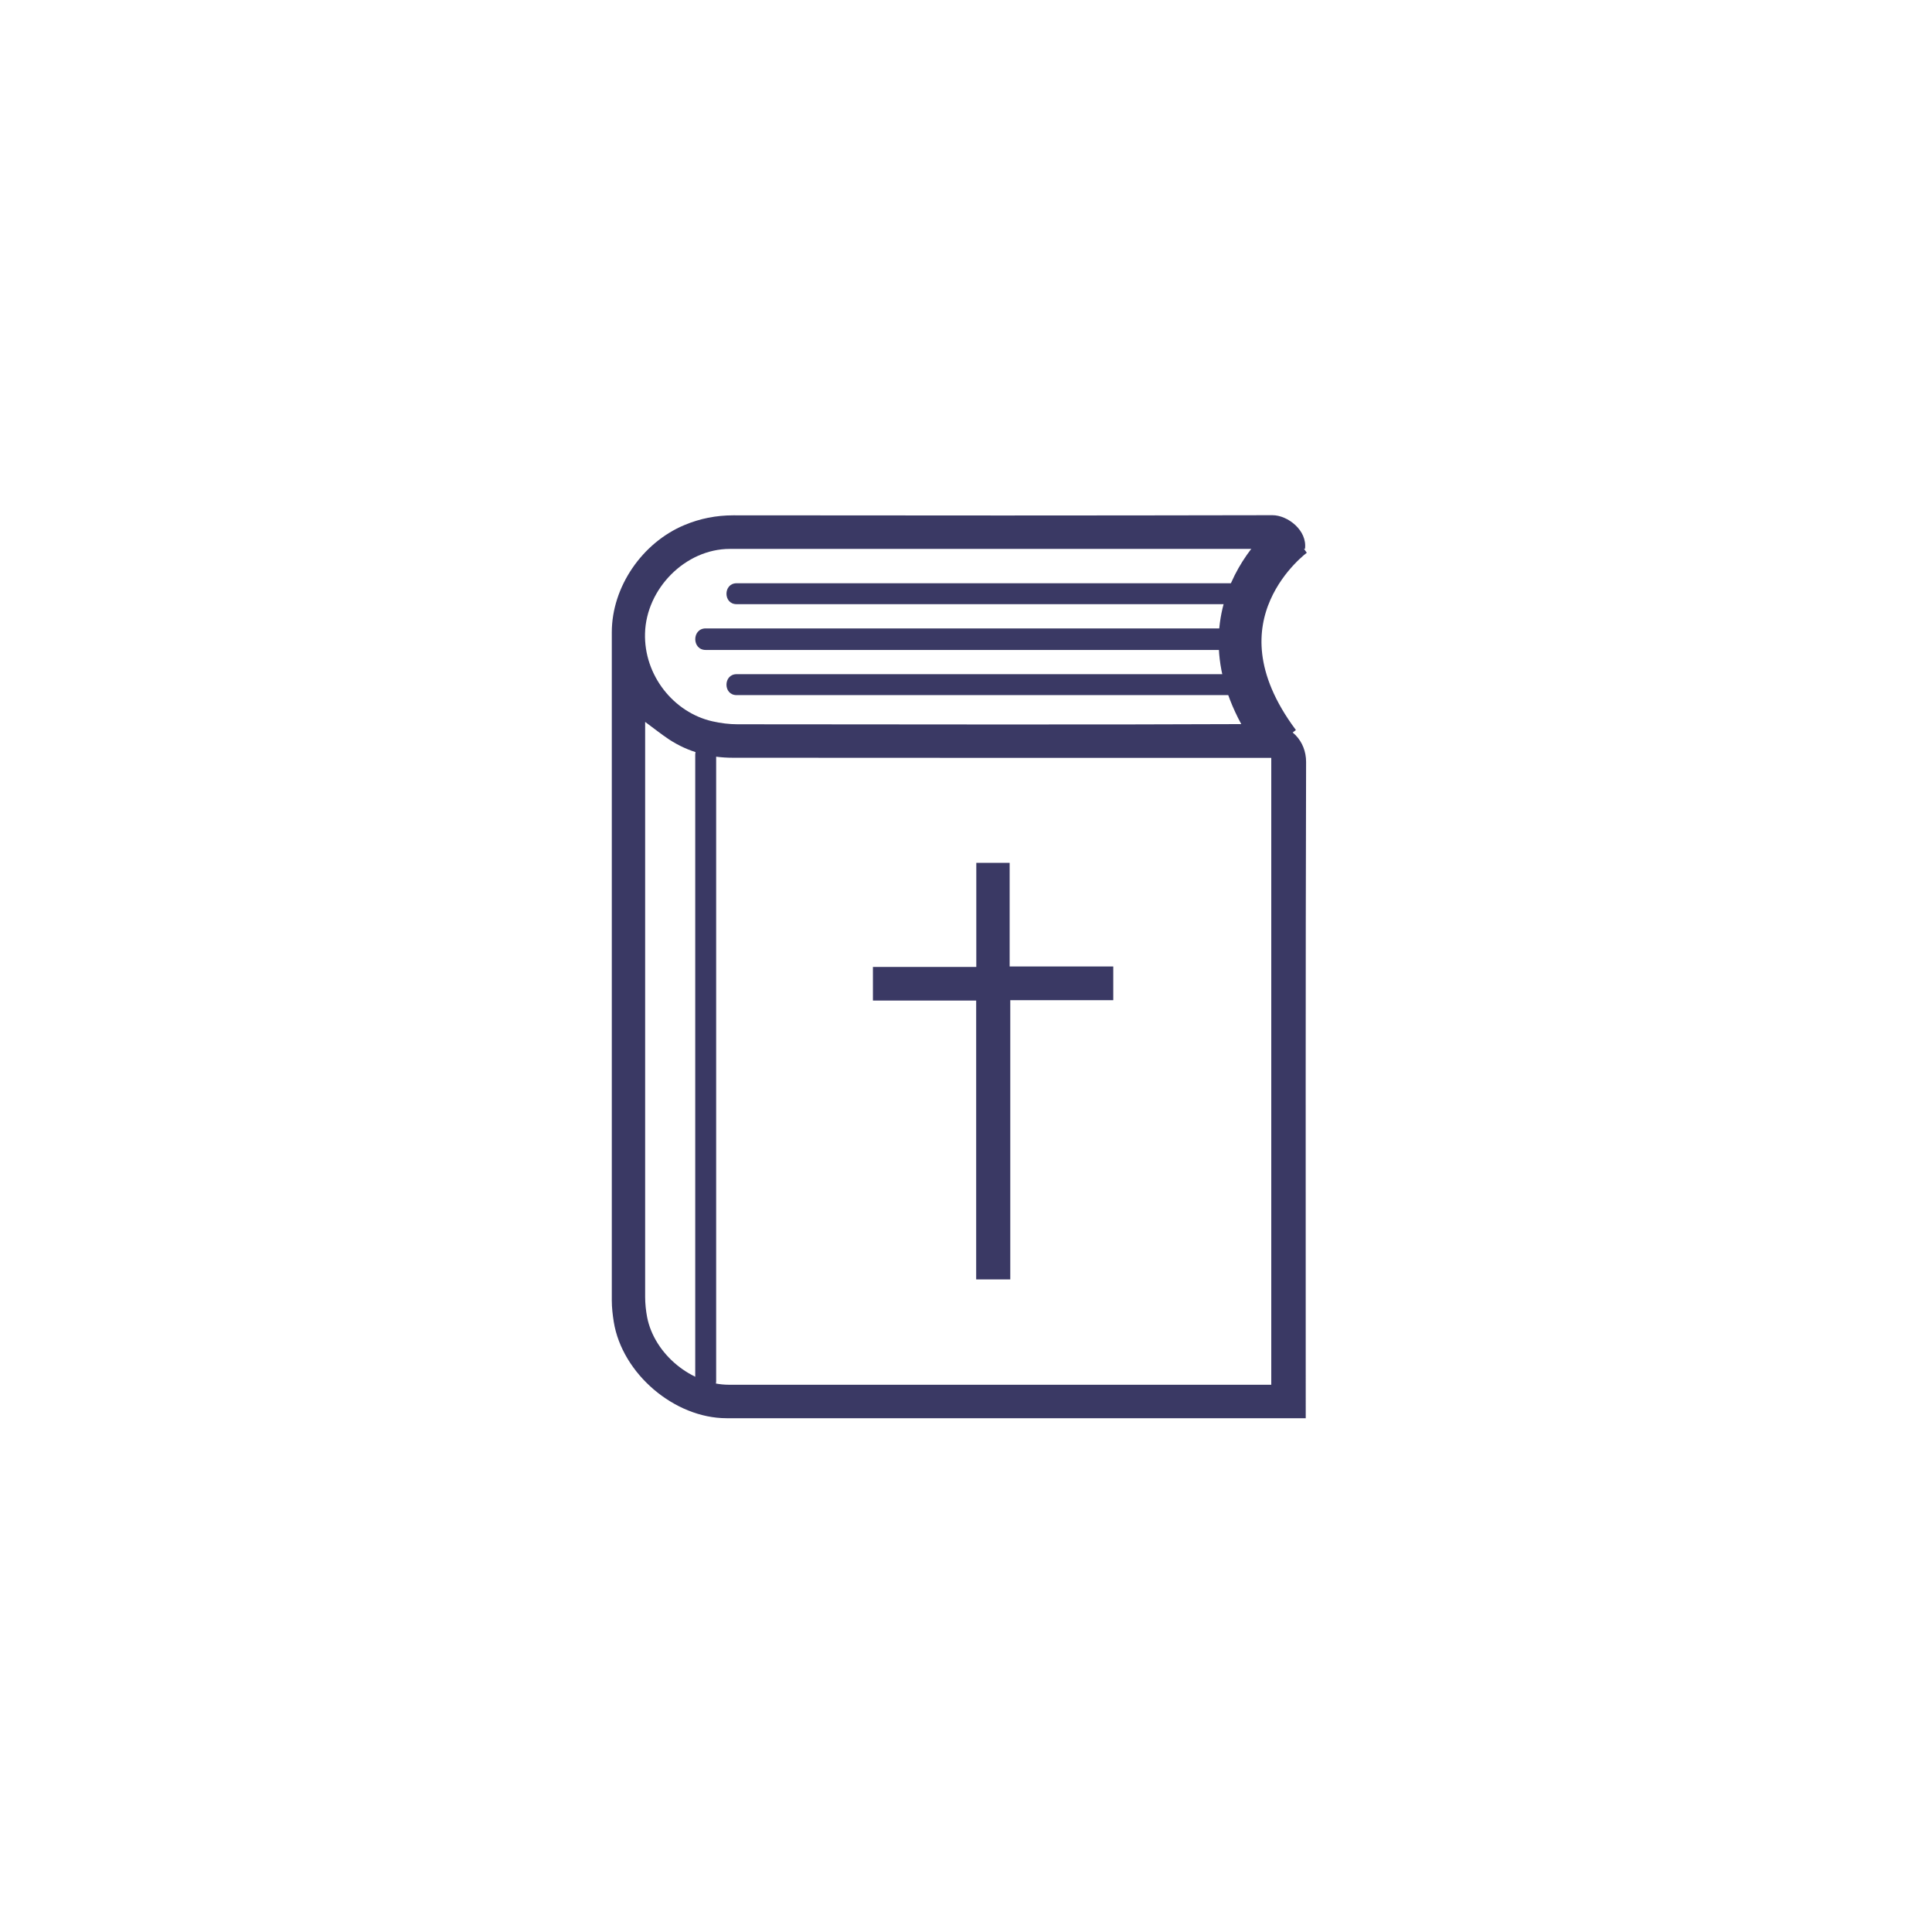 <svg width="120" height="120" viewBox="0 0 120 120" fill="none" xmlns="http://www.w3.org/2000/svg">
<path d="M81.086 88.088C80.796 88.088 80.589 88.088 80.391 88.088C68.635 88.088 56.887 88.088 45.131 88.088C41.891 88.088 38.642 85.321 38.122 82.103C38.053 81.667 38 81.216 38 80.781C38 66.946 38 53.111 38 39.277C38 36.441 39.896 33.712 42.494 32.619C43.473 32.206 44.482 32.008 45.552 32.008C56.711 32.023 67.871 32.023 79.038 32C79.978 32 81.208 32.94 81.055 34.094C80.826 34.094 80.582 34.094 80.345 34.094C68.673 34.094 57.002 34.094 45.33 34.094C42.563 34.094 40.14 36.571 40.064 39.33C39.987 41.944 41.845 44.26 44.252 44.803C44.764 44.917 45.292 44.986 45.812 44.986C56.788 44.994 67.764 45.017 78.747 44.971C80.177 44.971 81.124 46.033 81.124 47.325C81.086 60.671 81.101 74.016 81.101 87.362V88.095L81.086 88.088ZM40.071 44.833C40.071 45.147 40.071 45.346 40.071 45.552C40.071 57.216 40.071 68.887 40.071 80.551C40.071 80.972 40.117 81.4 40.194 81.812C40.645 84.113 42.953 86.009 45.277 86.009C56.291 86.009 67.305 86.009 78.319 86.009C78.533 86.009 78.747 86.009 78.961 86.009V47.073H78.189C67.297 47.073 56.405 47.073 45.514 47.065C44.099 47.065 42.754 46.714 41.554 45.926C41.073 45.605 40.622 45.246 40.064 44.833H40.071Z" fill="#3A3964"/>
<path d="M60.632 62.146H54.219V60.059H60.64V53.593H62.711V60.029H69.147V62.123H62.75V79.466H60.632V62.138V62.146Z" fill="#3A3964"/>
<path d="M80.391 33.254C80.391 33.254 73.504 38.214 79.427 46.14" stroke="#3A3964" stroke-width="2.659" stroke-miterlimit="10"/>
<path d="M76.431 39.032H43.832C42.968 39.032 42.968 40.37 43.832 40.37H76.431C77.295 40.37 77.295 39.032 76.431 39.032Z" fill="#3A3964"/>
<path d="M76.431 36.227C67.473 36.227 58.507 36.227 49.549 36.227H45.751C44.917 36.227 44.91 37.526 45.751 37.526H76.431C77.264 37.526 77.272 36.227 76.431 36.227Z" fill="#3A3964"/>
<path d="M43.182 46.882C43.182 51.269 43.182 55.657 43.182 60.044C43.182 67.007 43.182 73.97 43.182 80.933V85.779C43.182 86.612 44.482 86.62 44.482 85.779C44.482 81.392 44.482 77.005 44.482 72.617C44.482 65.654 44.482 58.691 44.482 51.728V46.882C44.482 46.049 43.182 46.041 43.182 46.882Z" fill="#3A3964"/>
<path d="M76.431 41.875H45.751C44.917 41.875 44.91 43.175 45.751 43.175H76.431C77.264 43.175 77.272 41.875 76.431 41.875Z" fill="#3A3964"/>
</svg>
